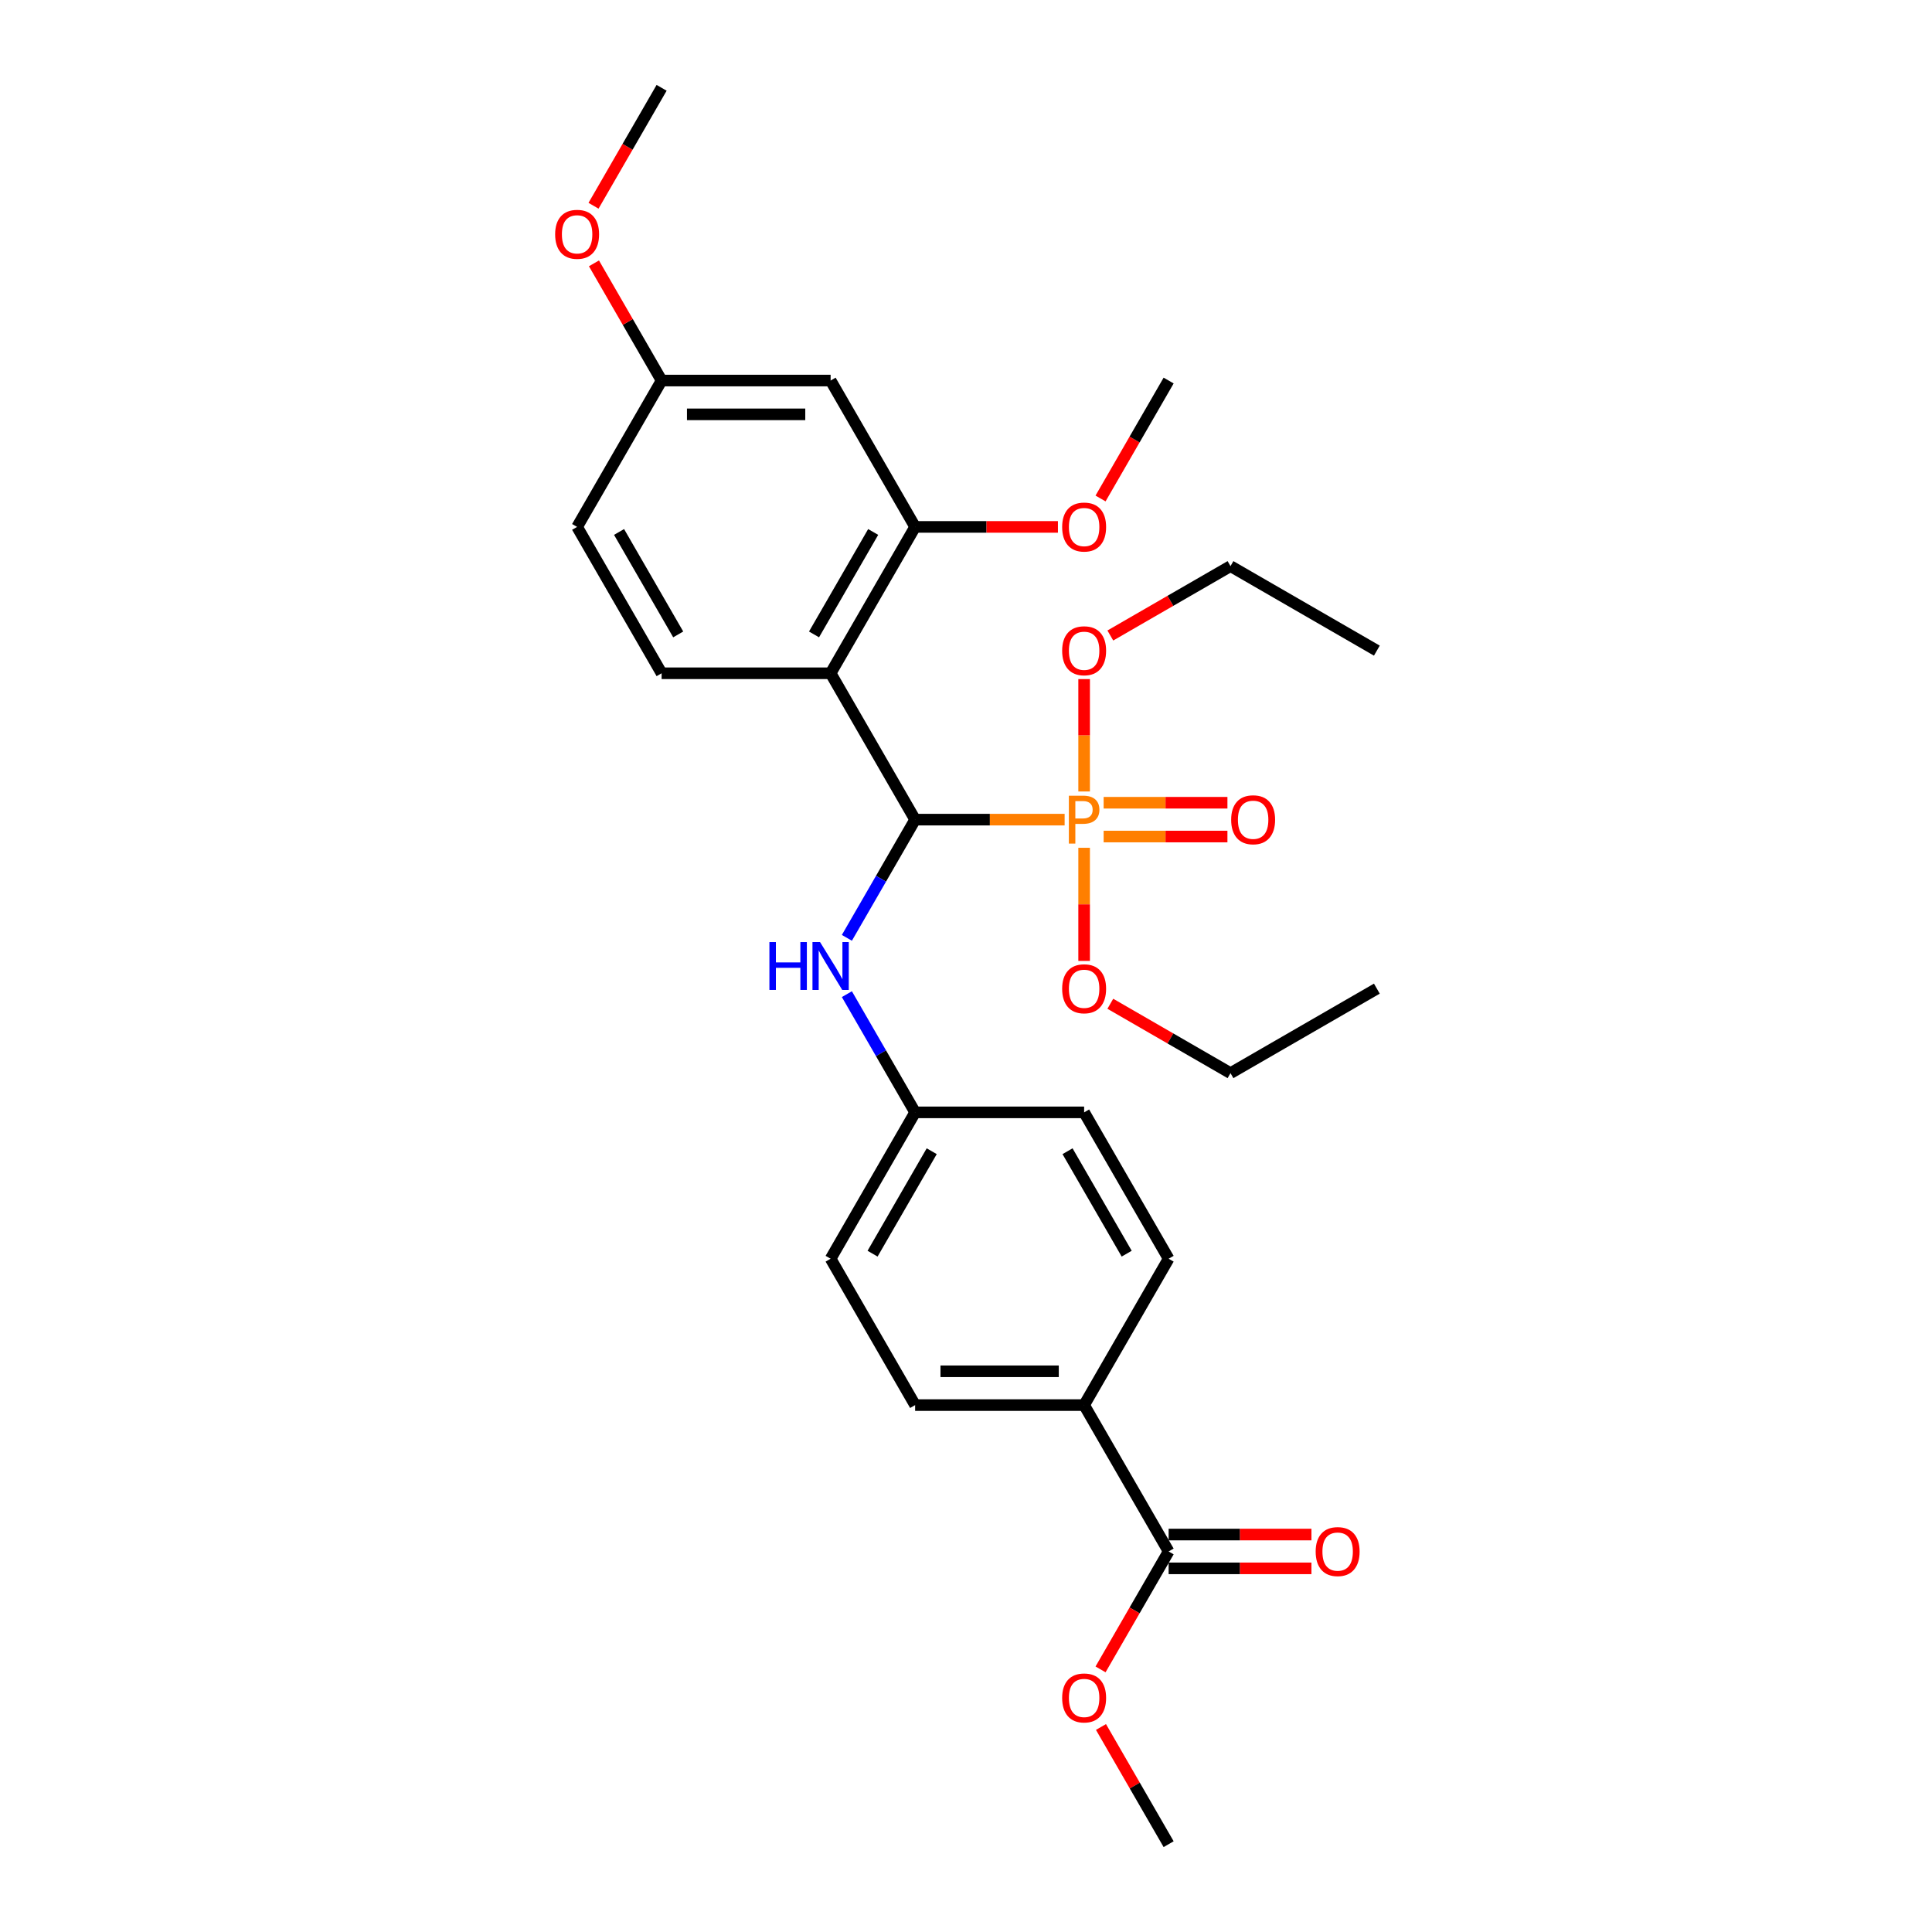 <?xml version='1.0' encoding='iso-8859-1'?>
<svg version='1.1' baseProfile='full'
              xmlns='http://www.w3.org/2000/svg'
                      xmlns:rdkit='http://www.rdkit.org/xml'
                      xmlns:xlink='http://www.w3.org/1999/xlink'
                  xml:space='preserve'
width='1000px' height='1000px' viewBox='0 0 1000 1000'>
<!-- END OF HEADER -->
<rect style='opacity:1.0;fill:#FFFFFF;stroke:none' width='1000' height='1000' x='0' y='0'> </rect>
<path class='bond-0' d='M 473.667,424.242 L 512.358,424.242' style='fill:none;fill-rule:evenodd;stroke:#000000;stroke-width:6px;stroke-linecap:butt;stroke-linejoin:miter;stroke-opacity:1' />
<path class='bond-0' d='M 512.358,424.242 L 551.05,424.242' style='fill:none;fill-rule:evenodd;stroke:#FF7F00;stroke-width:6px;stroke-linecap:butt;stroke-linejoin:miter;stroke-opacity:1' />
<path class='bond-1' d='M 473.667,424.242 L 429.928,348.485' style='fill:none;fill-rule:evenodd;stroke:#000000;stroke-width:6px;stroke-linecap:butt;stroke-linejoin:miter;stroke-opacity:1' />
<path class='bond-3' d='M 473.667,424.242 L 456.005,454.834' style='fill:none;fill-rule:evenodd;stroke:#000000;stroke-width:6px;stroke-linecap:butt;stroke-linejoin:miter;stroke-opacity:1' />
<path class='bond-3' d='M 456.005,454.834 L 438.343,485.426' style='fill:none;fill-rule:evenodd;stroke:#0000FF;stroke-width:6px;stroke-linecap:butt;stroke-linejoin:miter;stroke-opacity:1' />
<path class='bond-7' d='M 571.239,432.99 L 603.277,432.99' style='fill:none;fill-rule:evenodd;stroke:#FF7F00;stroke-width:6px;stroke-linecap:butt;stroke-linejoin:miter;stroke-opacity:1' />
<path class='bond-7' d='M 603.277,432.99 L 635.315,432.99' style='fill:none;fill-rule:evenodd;stroke:#FF0000;stroke-width:6px;stroke-linecap:butt;stroke-linejoin:miter;stroke-opacity:1' />
<path class='bond-7' d='M 571.239,415.495 L 603.277,415.495' style='fill:none;fill-rule:evenodd;stroke:#FF7F00;stroke-width:6px;stroke-linecap:butt;stroke-linejoin:miter;stroke-opacity:1' />
<path class='bond-7' d='M 603.277,415.495 L 635.315,415.495' style='fill:none;fill-rule:evenodd;stroke:#FF0000;stroke-width:6px;stroke-linecap:butt;stroke-linejoin:miter;stroke-opacity:1' />
<path class='bond-10' d='M 561.144,438.816 L 561.144,468.093' style='fill:none;fill-rule:evenodd;stroke:#FF7F00;stroke-width:6px;stroke-linecap:butt;stroke-linejoin:miter;stroke-opacity:1' />
<path class='bond-10' d='M 561.144,468.093 L 561.144,497.37' style='fill:none;fill-rule:evenodd;stroke:#FF0000;stroke-width:6px;stroke-linecap:butt;stroke-linejoin:miter;stroke-opacity:1' />
<path class='bond-11' d='M 561.144,409.669 L 561.144,380.584' style='fill:none;fill-rule:evenodd;stroke:#FF7F00;stroke-width:6px;stroke-linecap:butt;stroke-linejoin:miter;stroke-opacity:1' />
<path class='bond-11' d='M 561.144,380.584 L 561.144,351.499' style='fill:none;fill-rule:evenodd;stroke:#FF0000;stroke-width:6px;stroke-linecap:butt;stroke-linejoin:miter;stroke-opacity:1' />
<path class='bond-2' d='M 429.928,348.485 L 473.667,272.727' style='fill:none;fill-rule:evenodd;stroke:#000000;stroke-width:6px;stroke-linecap:butt;stroke-linejoin:miter;stroke-opacity:1' />
<path class='bond-2' d='M 421.338,328.373 L 451.955,275.343' style='fill:none;fill-rule:evenodd;stroke:#000000;stroke-width:6px;stroke-linecap:butt;stroke-linejoin:miter;stroke-opacity:1' />
<path class='bond-5' d='M 429.928,348.485 L 342.451,348.485' style='fill:none;fill-rule:evenodd;stroke:#000000;stroke-width:6px;stroke-linecap:butt;stroke-linejoin:miter;stroke-opacity:1' />
<path class='bond-6' d='M 473.667,272.727 L 429.928,196.97' style='fill:none;fill-rule:evenodd;stroke:#000000;stroke-width:6px;stroke-linecap:butt;stroke-linejoin:miter;stroke-opacity:1' />
<path class='bond-17' d='M 473.667,272.727 L 510.626,272.727' style='fill:none;fill-rule:evenodd;stroke:#000000;stroke-width:6px;stroke-linecap:butt;stroke-linejoin:miter;stroke-opacity:1' />
<path class='bond-17' d='M 510.626,272.727 L 547.585,272.727' style='fill:none;fill-rule:evenodd;stroke:#FF0000;stroke-width:6px;stroke-linecap:butt;stroke-linejoin:miter;stroke-opacity:1' />
<path class='bond-12' d='M 438.343,514.574 L 456.005,545.166' style='fill:none;fill-rule:evenodd;stroke:#0000FF;stroke-width:6px;stroke-linecap:butt;stroke-linejoin:miter;stroke-opacity:1' />
<path class='bond-12' d='M 456.005,545.166 L 473.667,575.758' style='fill:none;fill-rule:evenodd;stroke:#000000;stroke-width:6px;stroke-linecap:butt;stroke-linejoin:miter;stroke-opacity:1' />
<path class='bond-4' d='M 604.883,803.03 L 561.144,727.273' style='fill:none;fill-rule:evenodd;stroke:#000000;stroke-width:6px;stroke-linecap:butt;stroke-linejoin:miter;stroke-opacity:1' />
<path class='bond-9' d='M 604.883,811.778 L 641.842,811.778' style='fill:none;fill-rule:evenodd;stroke:#000000;stroke-width:6px;stroke-linecap:butt;stroke-linejoin:miter;stroke-opacity:1' />
<path class='bond-9' d='M 641.842,811.778 L 678.801,811.778' style='fill:none;fill-rule:evenodd;stroke:#FF0000;stroke-width:6px;stroke-linecap:butt;stroke-linejoin:miter;stroke-opacity:1' />
<path class='bond-9' d='M 604.883,794.283 L 641.842,794.283' style='fill:none;fill-rule:evenodd;stroke:#000000;stroke-width:6px;stroke-linecap:butt;stroke-linejoin:miter;stroke-opacity:1' />
<path class='bond-9' d='M 641.842,794.283 L 678.801,794.283' style='fill:none;fill-rule:evenodd;stroke:#FF0000;stroke-width:6px;stroke-linecap:butt;stroke-linejoin:miter;stroke-opacity:1' />
<path class='bond-18' d='M 604.883,803.03 L 587.261,833.552' style='fill:none;fill-rule:evenodd;stroke:#000000;stroke-width:6px;stroke-linecap:butt;stroke-linejoin:miter;stroke-opacity:1' />
<path class='bond-18' d='M 587.261,833.552 L 569.639,864.074' style='fill:none;fill-rule:evenodd;stroke:#FF0000;stroke-width:6px;stroke-linecap:butt;stroke-linejoin:miter;stroke-opacity:1' />
<path class='bond-16' d='M 342.451,348.485 L 298.712,272.727' style='fill:none;fill-rule:evenodd;stroke:#000000;stroke-width:6px;stroke-linecap:butt;stroke-linejoin:miter;stroke-opacity:1' />
<path class='bond-16' d='M 351.042,328.373 L 320.425,275.343' style='fill:none;fill-rule:evenodd;stroke:#000000;stroke-width:6px;stroke-linecap:butt;stroke-linejoin:miter;stroke-opacity:1' />
<path class='bond-30' d='M 429.928,196.97 L 342.451,196.97' style='fill:none;fill-rule:evenodd;stroke:#000000;stroke-width:6px;stroke-linecap:butt;stroke-linejoin:miter;stroke-opacity:1' />
<path class='bond-30' d='M 416.807,214.465 L 355.573,214.465' style='fill:none;fill-rule:evenodd;stroke:#000000;stroke-width:6px;stroke-linecap:butt;stroke-linejoin:miter;stroke-opacity:1' />
<path class='bond-8' d='M 561.144,727.273 L 473.667,727.273' style='fill:none;fill-rule:evenodd;stroke:#000000;stroke-width:6px;stroke-linecap:butt;stroke-linejoin:miter;stroke-opacity:1' />
<path class='bond-8' d='M 548.023,709.777 L 486.789,709.777' style='fill:none;fill-rule:evenodd;stroke:#000000;stroke-width:6px;stroke-linecap:butt;stroke-linejoin:miter;stroke-opacity:1' />
<path class='bond-29' d='M 561.144,727.273 L 604.883,651.515' style='fill:none;fill-rule:evenodd;stroke:#000000;stroke-width:6px;stroke-linecap:butt;stroke-linejoin:miter;stroke-opacity:1' />
<path class='bond-22' d='M 574.703,519.548 L 605.803,537.503' style='fill:none;fill-rule:evenodd;stroke:#FF0000;stroke-width:6px;stroke-linecap:butt;stroke-linejoin:miter;stroke-opacity:1' />
<path class='bond-22' d='M 605.803,537.503 L 636.902,555.458' style='fill:none;fill-rule:evenodd;stroke:#000000;stroke-width:6px;stroke-linecap:butt;stroke-linejoin:miter;stroke-opacity:1' />
<path class='bond-23' d='M 574.703,328.937 L 605.803,310.982' style='fill:none;fill-rule:evenodd;stroke:#FF0000;stroke-width:6px;stroke-linecap:butt;stroke-linejoin:miter;stroke-opacity:1' />
<path class='bond-23' d='M 605.803,310.982 L 636.902,293.026' style='fill:none;fill-rule:evenodd;stroke:#000000;stroke-width:6px;stroke-linecap:butt;stroke-linejoin:miter;stroke-opacity:1' />
<path class='bond-19' d='M 473.667,575.758 L 561.144,575.758' style='fill:none;fill-rule:evenodd;stroke:#000000;stroke-width:6px;stroke-linecap:butt;stroke-linejoin:miter;stroke-opacity:1' />
<path class='bond-20' d='M 473.667,575.758 L 429.928,651.515' style='fill:none;fill-rule:evenodd;stroke:#000000;stroke-width:6px;stroke-linecap:butt;stroke-linejoin:miter;stroke-opacity:1' />
<path class='bond-20' d='M 482.258,595.869 L 451.641,648.899' style='fill:none;fill-rule:evenodd;stroke:#000000;stroke-width:6px;stroke-linecap:butt;stroke-linejoin:miter;stroke-opacity:1' />
<path class='bond-13' d='M 604.883,651.515 L 561.144,575.758' style='fill:none;fill-rule:evenodd;stroke:#000000;stroke-width:6px;stroke-linecap:butt;stroke-linejoin:miter;stroke-opacity:1' />
<path class='bond-13' d='M 583.171,648.899 L 552.554,595.869' style='fill:none;fill-rule:evenodd;stroke:#000000;stroke-width:6px;stroke-linecap:butt;stroke-linejoin:miter;stroke-opacity:1' />
<path class='bond-14' d='M 473.667,727.273 L 429.928,651.515' style='fill:none;fill-rule:evenodd;stroke:#000000;stroke-width:6px;stroke-linecap:butt;stroke-linejoin:miter;stroke-opacity:1' />
<path class='bond-15' d='M 342.451,196.97 L 298.712,272.727' style='fill:none;fill-rule:evenodd;stroke:#000000;stroke-width:6px;stroke-linecap:butt;stroke-linejoin:miter;stroke-opacity:1' />
<path class='bond-21' d='M 342.451,196.97 L 324.94,166.64' style='fill:none;fill-rule:evenodd;stroke:#000000;stroke-width:6px;stroke-linecap:butt;stroke-linejoin:miter;stroke-opacity:1' />
<path class='bond-21' d='M 324.94,166.64 L 307.43,136.311' style='fill:none;fill-rule:evenodd;stroke:#FF0000;stroke-width:6px;stroke-linecap:butt;stroke-linejoin:miter;stroke-opacity:1' />
<path class='bond-25' d='M 569.639,258.014 L 587.261,227.492' style='fill:none;fill-rule:evenodd;stroke:#FF0000;stroke-width:6px;stroke-linecap:butt;stroke-linejoin:miter;stroke-opacity:1' />
<path class='bond-25' d='M 587.261,227.492 L 604.883,196.97' style='fill:none;fill-rule:evenodd;stroke:#000000;stroke-width:6px;stroke-linecap:butt;stroke-linejoin:miter;stroke-opacity:1' />
<path class='bond-24' d='M 569.862,893.886 L 587.372,924.216' style='fill:none;fill-rule:evenodd;stroke:#FF0000;stroke-width:6px;stroke-linecap:butt;stroke-linejoin:miter;stroke-opacity:1' />
<path class='bond-24' d='M 587.372,924.216 L 604.883,954.545' style='fill:none;fill-rule:evenodd;stroke:#000000;stroke-width:6px;stroke-linecap:butt;stroke-linejoin:miter;stroke-opacity:1' />
<path class='bond-26' d='M 307.207,106.498 L 324.829,75.977' style='fill:none;fill-rule:evenodd;stroke:#FF0000;stroke-width:6px;stroke-linecap:butt;stroke-linejoin:miter;stroke-opacity:1' />
<path class='bond-26' d='M 324.829,75.977 L 342.451,45.455' style='fill:none;fill-rule:evenodd;stroke:#000000;stroke-width:6px;stroke-linecap:butt;stroke-linejoin:miter;stroke-opacity:1' />
<path class='bond-27' d='M 636.902,555.458 L 712.66,511.72' style='fill:none;fill-rule:evenodd;stroke:#000000;stroke-width:6px;stroke-linecap:butt;stroke-linejoin:miter;stroke-opacity:1' />
<path class='bond-28' d='M 636.902,293.026 L 712.66,336.765' style='fill:none;fill-rule:evenodd;stroke:#000000;stroke-width:6px;stroke-linecap:butt;stroke-linejoin:miter;stroke-opacity:1' />
<path  class='atom-1' d='M 560.55 411.856
Q 564.783 411.856, 566.918 413.78
Q 569.052 415.67, 569.052 419.134
Q 569.052 422.563, 566.848 424.522
Q 564.679 426.447, 560.55 426.447
L 556.596 426.447
L 556.596 436.629
L 553.236 436.629
L 553.236 411.856
L 560.55 411.856
M 560.55 423.648
Q 562.964 423.648, 564.259 422.493
Q 565.553 421.338, 565.553 419.134
Q 565.553 416.929, 564.259 415.81
Q 562.999 414.655, 560.55 414.655
L 556.596 414.655
L 556.596 423.648
L 560.55 423.648
' fill='#FF7F00'/>
<path  class='atom-4' d='M 398.244 487.613
L 401.603 487.613
L 401.603 498.145
L 414.27 498.145
L 414.27 487.613
L 417.629 487.613
L 417.629 512.387
L 414.27 512.387
L 414.27 500.945
L 401.603 500.945
L 401.603 512.387
L 398.244 512.387
L 398.244 487.613
' fill='#0000FF'/>
<path  class='atom-4' d='M 424.452 487.613
L 432.57 500.735
Q 433.375 502.029, 434.67 504.374
Q 435.964 506.718, 436.034 506.858
L 436.034 487.613
L 439.324 487.613
L 439.324 512.387
L 435.929 512.387
L 427.217 498.041
Q 426.202 496.361, 425.117 494.436
Q 424.067 492.512, 423.753 491.917
L 423.753 512.387
L 420.533 512.387
L 420.533 487.613
L 424.452 487.613
' fill='#0000FF'/>
<path  class='atom-8' d='M 637.25 424.312
Q 637.25 418.364, 640.189 415.04
Q 643.128 411.716, 648.622 411.716
Q 654.115 411.716, 657.055 415.04
Q 659.994 418.364, 659.994 424.312
Q 659.994 430.331, 657.02 433.76
Q 654.045 437.154, 648.622 437.154
Q 643.163 437.154, 640.189 433.76
Q 637.25 430.366, 637.25 424.312
M 648.622 434.355
Q 652.401 434.355, 654.43 431.835
Q 656.495 429.281, 656.495 424.312
Q 656.495 419.449, 654.43 416.999
Q 652.401 414.515, 648.622 414.515
Q 644.843 414.515, 642.778 416.964
Q 640.749 419.414, 640.749 424.312
Q 640.749 429.316, 642.778 431.835
Q 644.843 434.355, 648.622 434.355
' fill='#FF0000'/>
<path  class='atom-10' d='M 680.988 803.1
Q 680.988 797.152, 683.928 793.828
Q 686.867 790.504, 692.36 790.504
Q 697.854 790.504, 700.793 793.828
Q 703.732 797.152, 703.732 803.1
Q 703.732 809.119, 700.758 812.548
Q 697.784 815.942, 692.36 815.942
Q 686.902 815.942, 683.928 812.548
Q 680.988 809.154, 680.988 803.1
M 692.36 813.143
Q 696.139 813.143, 698.169 810.623
Q 700.233 808.069, 700.233 803.1
Q 700.233 798.237, 698.169 795.787
Q 696.139 793.303, 692.36 793.303
Q 688.581 793.303, 686.517 795.752
Q 684.487 798.202, 684.487 803.1
Q 684.487 808.104, 686.517 810.623
Q 688.581 813.143, 692.36 813.143
' fill='#FF0000'/>
<path  class='atom-11' d='M 549.772 511.79
Q 549.772 505.841, 552.712 502.517
Q 555.651 499.193, 561.144 499.193
Q 566.638 499.193, 569.577 502.517
Q 572.516 505.841, 572.516 511.79
Q 572.516 517.808, 569.542 521.237
Q 566.568 524.631, 561.144 524.631
Q 555.686 524.631, 552.712 521.237
Q 549.772 517.843, 549.772 511.79
M 561.144 521.832
Q 564.923 521.832, 566.953 519.313
Q 569.017 516.758, 569.017 511.79
Q 569.017 506.926, 566.953 504.477
Q 564.923 501.992, 561.144 501.992
Q 557.365 501.992, 555.301 504.442
Q 553.271 506.891, 553.271 511.79
Q 553.271 516.793, 555.301 519.313
Q 557.365 521.832, 561.144 521.832
' fill='#FF0000'/>
<path  class='atom-12' d='M 549.772 336.835
Q 549.772 330.887, 552.712 327.562
Q 555.651 324.238, 561.144 324.238
Q 566.638 324.238, 569.577 327.562
Q 572.516 330.887, 572.516 336.835
Q 572.516 342.854, 569.542 346.283
Q 566.568 349.677, 561.144 349.677
Q 555.686 349.677, 552.712 346.283
Q 549.772 342.889, 549.772 336.835
M 561.144 346.877
Q 564.923 346.877, 566.953 344.358
Q 569.017 341.804, 569.017 336.835
Q 569.017 331.971, 566.953 329.522
Q 564.923 327.038, 561.144 327.038
Q 557.365 327.038, 555.301 329.487
Q 553.271 331.936, 553.271 336.835
Q 553.271 341.839, 555.301 344.358
Q 557.365 346.877, 561.144 346.877
' fill='#FF0000'/>
<path  class='atom-18' d='M 549.772 272.797
Q 549.772 266.849, 552.712 263.525
Q 555.651 260.201, 561.144 260.201
Q 566.638 260.201, 569.577 263.525
Q 572.516 266.849, 572.516 272.797
Q 572.516 278.816, 569.542 282.245
Q 566.568 285.639, 561.144 285.639
Q 555.686 285.639, 552.712 282.245
Q 549.772 278.851, 549.772 272.797
M 561.144 282.84
Q 564.923 282.84, 566.953 280.32
Q 569.017 277.766, 569.017 272.797
Q 569.017 267.934, 566.953 265.484
Q 564.923 263, 561.144 263
Q 557.365 263, 555.301 265.449
Q 553.271 267.899, 553.271 272.797
Q 553.271 277.801, 555.301 280.32
Q 557.365 282.84, 561.144 282.84
' fill='#FF0000'/>
<path  class='atom-19' d='M 549.772 878.858
Q 549.772 872.909, 552.712 869.585
Q 555.651 866.261, 561.144 866.261
Q 566.638 866.261, 569.577 869.585
Q 572.516 872.909, 572.516 878.858
Q 572.516 884.876, 569.542 888.305
Q 566.568 891.7, 561.144 891.7
Q 555.686 891.7, 552.712 888.305
Q 549.772 884.911, 549.772 878.858
M 561.144 888.9
Q 564.923 888.9, 566.953 886.381
Q 569.017 883.827, 569.017 878.858
Q 569.017 873.994, 566.953 871.545
Q 564.923 869.06, 561.144 869.06
Q 557.365 869.06, 555.301 871.51
Q 553.271 873.959, 553.271 878.858
Q 553.271 883.862, 555.301 886.381
Q 557.365 888.9, 561.144 888.9
' fill='#FF0000'/>
<path  class='atom-22' d='M 287.34 121.282
Q 287.34 115.334, 290.28 112.01
Q 293.219 108.685, 298.712 108.685
Q 304.206 108.685, 307.145 112.01
Q 310.085 115.334, 310.085 121.282
Q 310.085 127.301, 307.11 130.73
Q 304.136 134.124, 298.712 134.124
Q 293.254 134.124, 290.28 130.73
Q 287.34 127.336, 287.34 121.282
M 298.712 131.324
Q 302.491 131.324, 304.521 128.805
Q 306.585 126.251, 306.585 121.282
Q 306.585 116.418, 304.521 113.969
Q 302.491 111.485, 298.712 111.485
Q 294.933 111.485, 292.869 113.934
Q 290.84 116.383, 290.84 121.282
Q 290.84 126.286, 292.869 128.805
Q 294.933 131.324, 298.712 131.324
' fill='#FF0000'/>
</svg>
